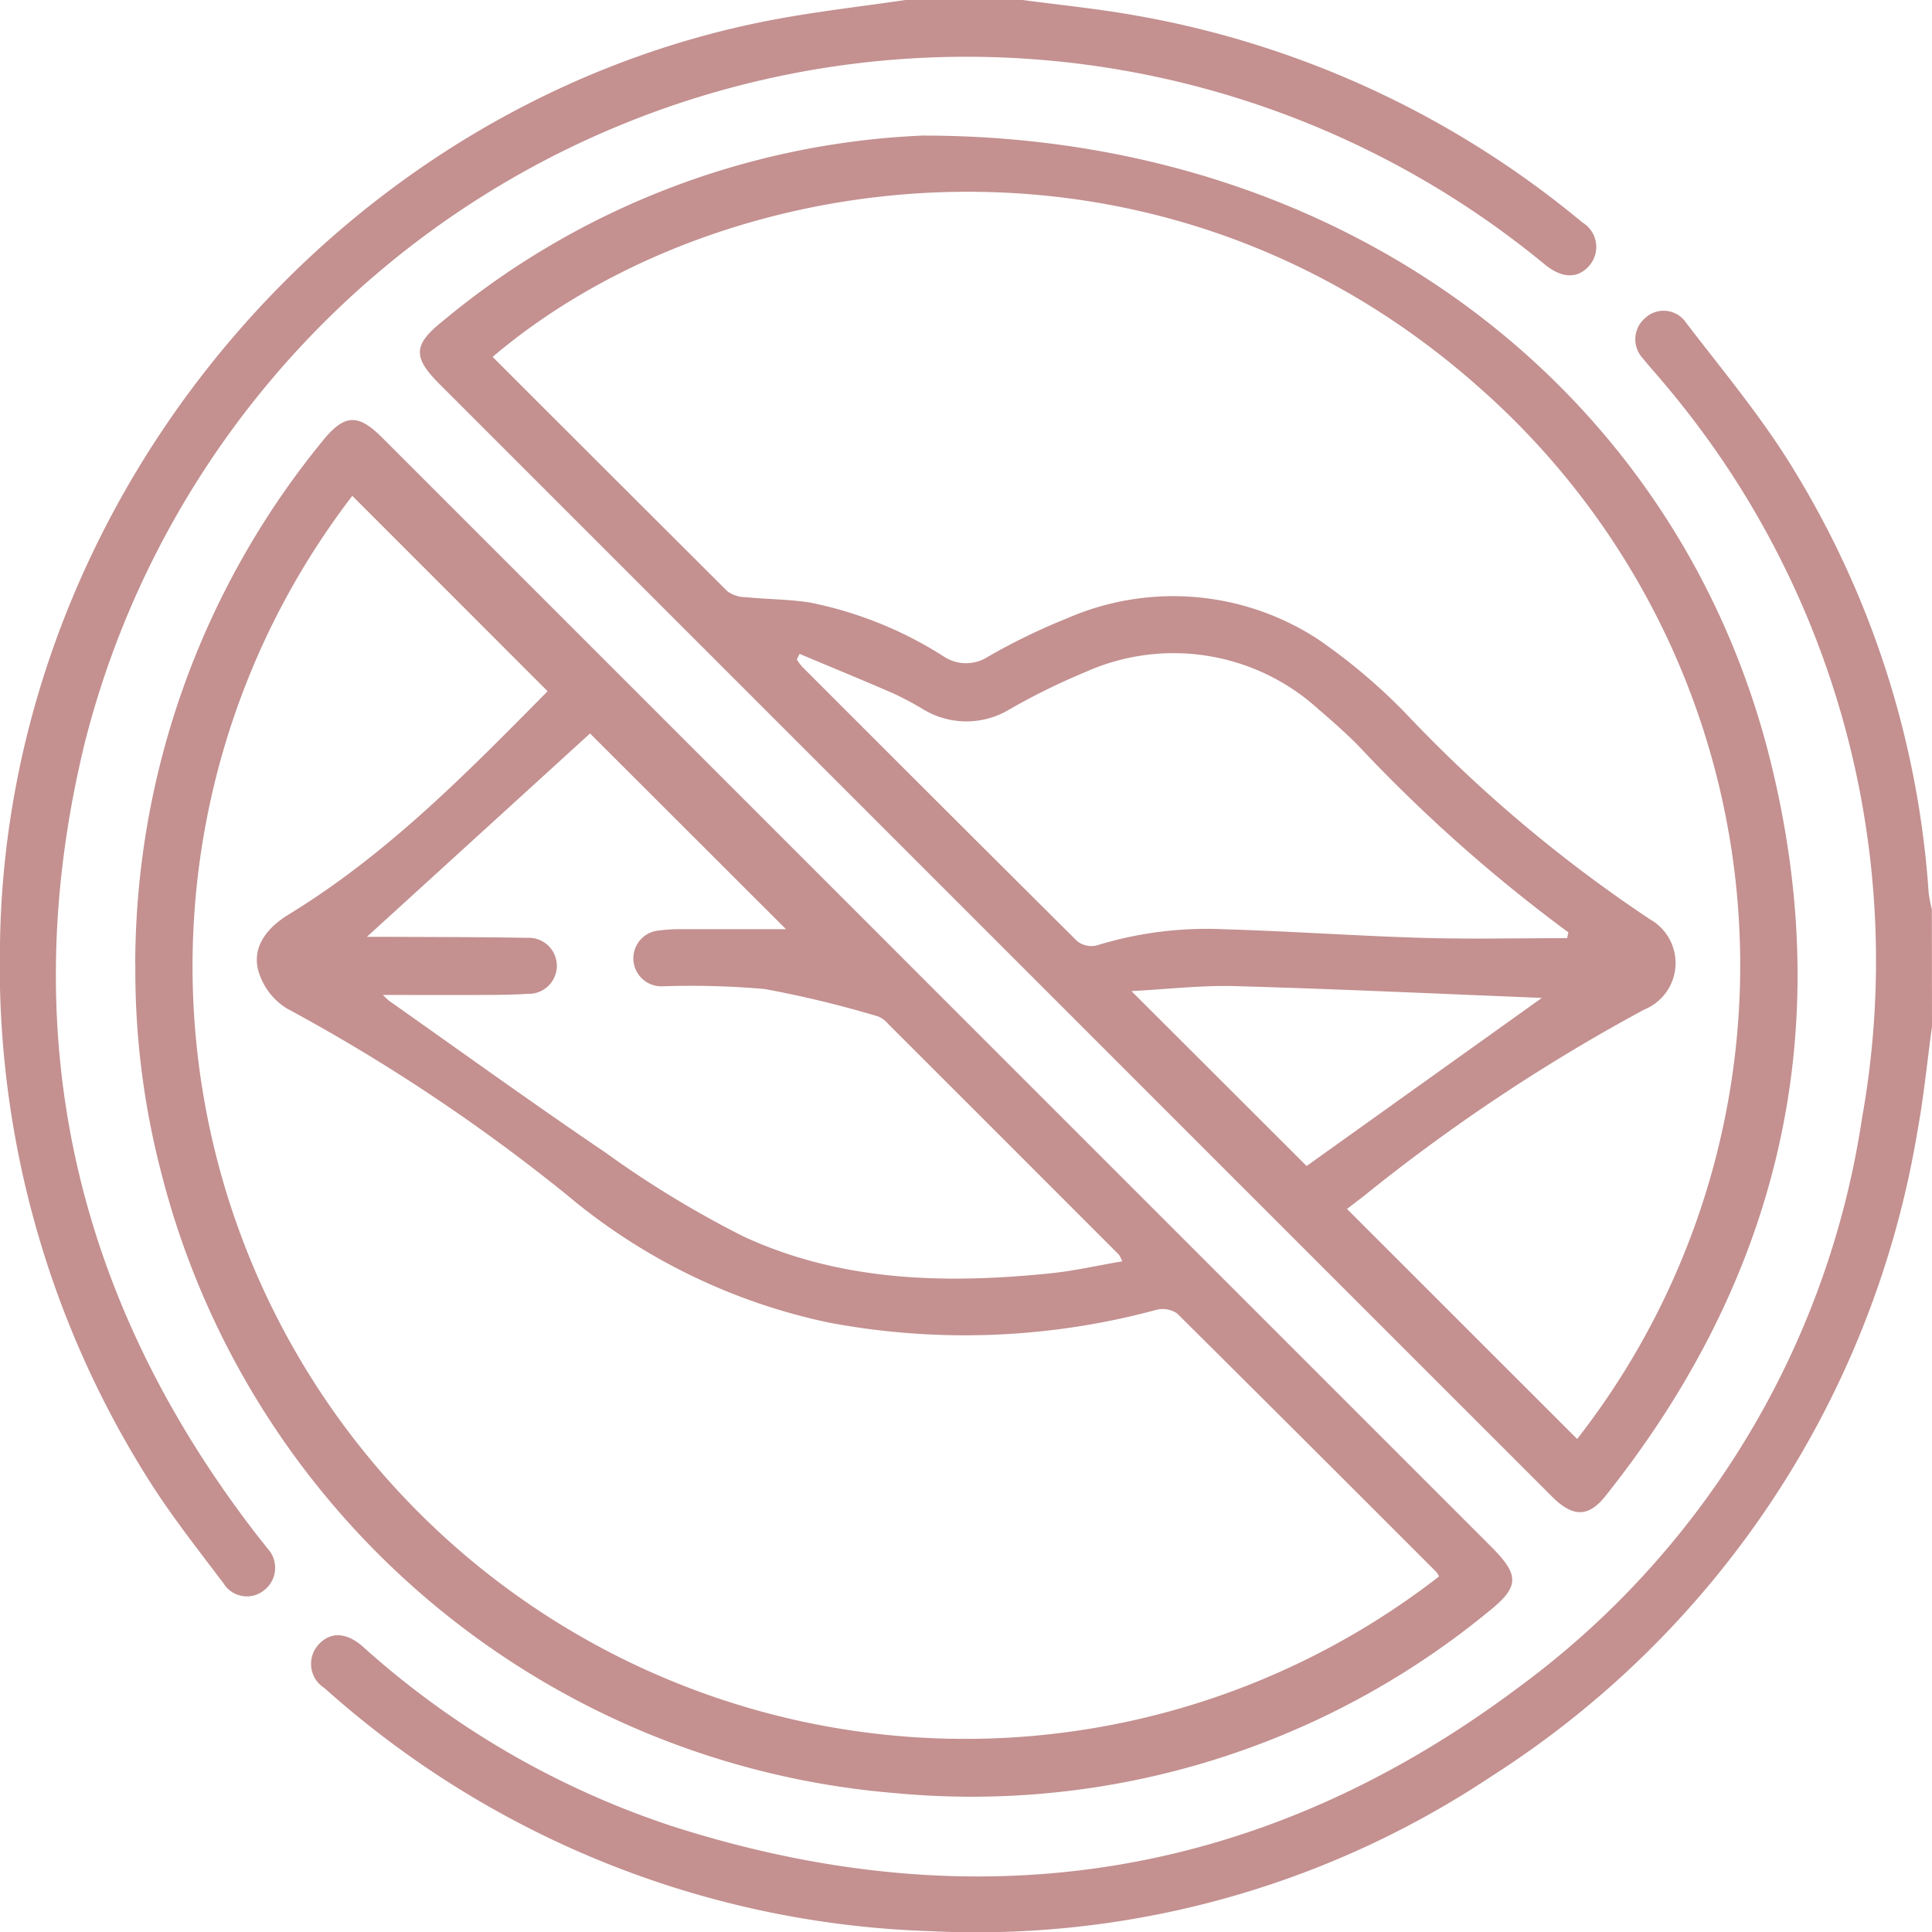 <svg xmlns="http://www.w3.org/2000/svg" xmlns:xlink="http://www.w3.org/1999/xlink" width="70" height="70" viewBox="0 0 70 70">
  <defs>
    <clipPath id="clip-path">
      <rect id="Rectangle_68" data-name="Rectangle 68" width="70" height="70" transform="translate(2910 696)" fill="#431212"/>
    </clipPath>
  </defs>
  <g id="Mask_Group_21" data-name="Mask Group 21" transform="translate(-2910 -696)" clip-path="url(#clip-path)">
    <g id="Group_29" data-name="Group 29" transform="translate(2234 -170)">
      <path id="Path_1" data-name="Path 1" d="M140.983,108.106c-.176,1.282-.3,2.574-.536,3.845a34.409,34.409,0,0,1-15.454,23.342,33.64,33.64,0,0,1-20.266,5.594,34.537,34.537,0,0,1-21.985-8.807,1.034,1.034,0,0,1-.239-1.553c.42-.489,1.01-.493,1.622.045a31.451,31.451,0,0,0,11.2,6.506c11.021,3.535,21.3,1.964,30.587-4.958a31.359,31.359,0,0,0,12.534-20.681,32.333,32.333,0,0,0-7.26-26.738c-.216-.265-.453-.513-.662-.782a1.012,1.012,0,0,1,.05-1.467.983.983,0,0,1,1.5.158c1.3,1.7,2.681,3.349,3.8,5.16a33.666,33.666,0,0,1,4.988,15.5,4.925,4.925,0,0,0,.115.594Z" transform="translate(605.017 795.084)" fill="#c49090"/>
      <path id="Path_2" data-name="Path 2" d="M37.05,0c1.328.178,2.663.31,3.982.541a34.647,34.647,0,0,1,16.3,7.518A1.036,1.036,0,0,1,57.6,9.605c-.412.494-.984.5-1.622-.017a32.949,32.949,0,0,0-52.9,17.3C.5,37.439,2.679,47.062,9.337,55.655c.112.144.23.283.338.43A1.026,1.026,0,0,1,9.591,57.6.993.993,0,0,1,8.1,57.37c-.946-1.253-1.924-2.491-2.755-3.819A34.852,34.852,0,0,1,0,34.215C.213,18.014,12.359,3.567,28.23.675,29.748.4,31.284.222,32.812,0Z" transform="translate(676 866)" fill="#c49090"/>
      <path id="Path_3" data-name="Path 3" d="M129.306,35.855c15.384,0,27.438,9.279,30.739,22.737,2.4,9.777.286,18.675-6,26.558-.618.775-1.18.771-1.938.013q-10.536-10.533-21.069-21.07L111.806,44.861c-.968-.968-.959-1.418.08-2.255a29.112,29.112,0,0,1,17.42-6.751M153.023,83.08a27.894,27.894,0,0,0-3.576-38.121c-11.661-10.336-27.425-8.132-35.719-1.085q4.254,4.254,8.514,8.5a1.182,1.182,0,0,0,.674.207c.769.077,1.549.074,2.311.193a14.17,14.17,0,0,1,4.846,1.954,1.459,1.459,0,0,0,1.592.016,22.377,22.377,0,0,1,2.882-1.4,9.6,9.6,0,0,1,9.085.76,21.021,21.021,0,0,1,3.175,2.682,51.167,51.167,0,0,0,8.86,7.469,1.818,1.818,0,0,1-.211,3.265,66.12,66.12,0,0,0-10.164,6.758l-.609.468,8.34,8.335m-.363-18.156.045-.2a56.117,56.117,0,0,1-7.644-6.8c-.452-.449-.93-.873-1.414-1.288a7.8,7.8,0,0,0-8.422-1.353,24.164,24.164,0,0,0-2.753,1.351,3.021,3.021,0,0,1-3.118.023,11.716,11.716,0,0,0-1.082-.58c-1.135-.494-2.281-.964-3.422-1.444l-.1.2a1.986,1.986,0,0,0,.189.262q4.975,4.98,9.965,9.944a.833.833,0,0,0,.7.161,13.537,13.537,0,0,1,4.654-.588c2.39.07,4.776.241,7.166.311,1.743.051,3.489.01,5.234.01m-9.438,8.256,8.523-6.091c-3.6-.144-7.352-.32-11.1-.427-1.227-.035-2.46.112-3.77.18l6.347,6.338" transform="translate(580.121 835.057)" fill="#c49090"/>
      <path id="Path_4" data-name="Path 4" d="M35.781,130.833a30.015,30.015,0,0,1,6.78-18.972c.793-.983,1.283-1.014,2.162-.134q11.647,11.645,23.291,23.292l16.913,16.914c1.018,1.019,1.008,1.444-.131,2.346a29.485,29.485,0,0,1-21.456,6.566A29.967,29.967,0,0,1,36.7,138.272a29,29,0,0,1-.915-7.44m47.236,22.162a.8.8,0,0,0-.1-.164q-4.686-4.691-9.389-9.365a.929.929,0,0,0-.766-.129,26.572,26.572,0,0,1-11.843.461,21.665,21.665,0,0,1-9.483-4.612,65.822,65.822,0,0,0-10.161-6.769,2.353,2.353,0,0,1-.965-1.155c-.354-.86.039-1.649,1.038-2.26,3.613-2.208,6.532-5.212,9.37-8.081l-7.077-7.079a27.992,27.992,0,0,0,39.376,39.151M44.184,129.818c.226,0,.52,0,.815,0,1.663.01,3.326.006,4.988.037a1.015,1.015,0,1,1,.021,2.028c-.545.036-1.092.038-1.639.041-1.174.006-2.347,0-3.619,0,.127.116.18.177.244.222,2.6,1.834,5.184,3.7,7.822,5.487a36.789,36.789,0,0,0,5,3.04c3.529,1.637,7.312,1.725,11.116,1.338.864-.088,1.717-.284,2.61-.436a1.392,1.392,0,0,0-.118-.238q-4.177-4.182-8.359-8.36a.959.959,0,0,0-.379-.278,38.97,38.97,0,0,0-4.1-.99,30.739,30.739,0,0,0-3.68-.1,1.013,1.013,0,1,1-.128-2.022,5.457,5.457,0,0,1,.75-.046c1.372,0,2.745,0,3.831,0l-7.1-7.091-8.08,7.364" transform="translate(645.119 770.125)" fill="#c49090"/>
    </g>
  </g>
</svg>
